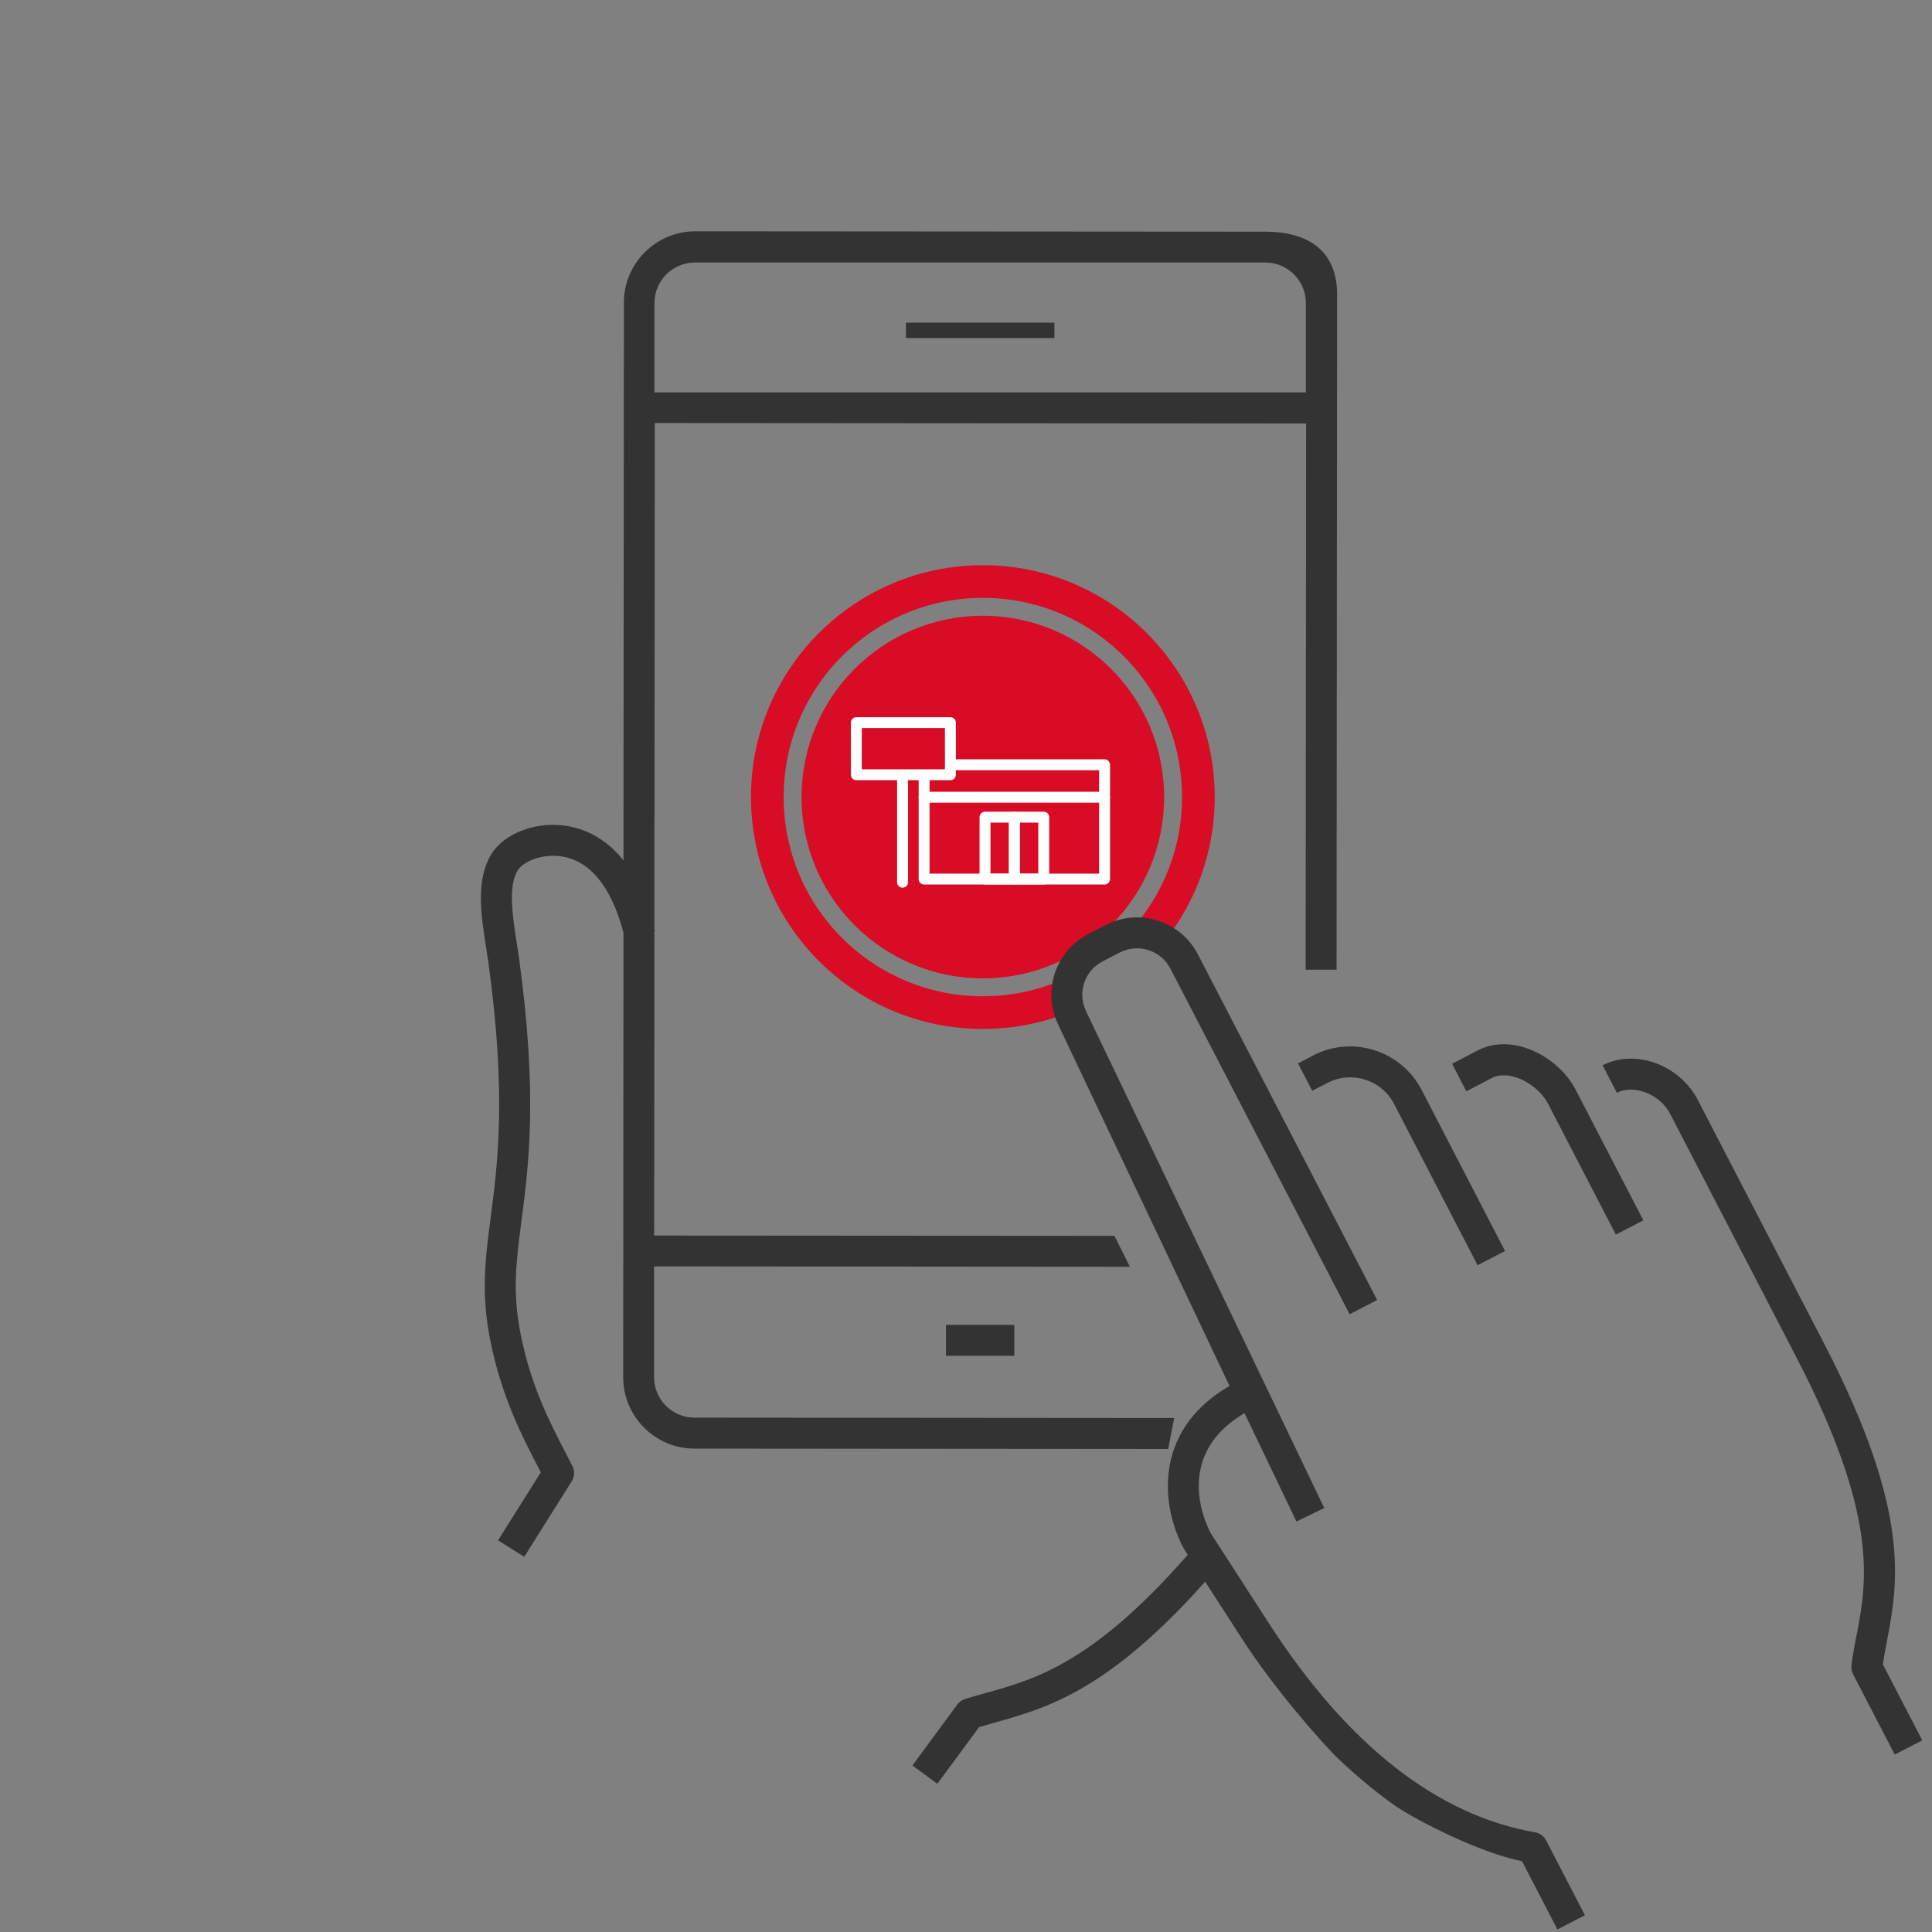 <?xml version="1.0" encoding="UTF-8"?><svg xmlns="http://www.w3.org/2000/svg" width="250" height="250" xmlns:xlink="http://www.w3.org/1999/xlink" viewBox="0 0 250 250"><rect x="0" y="0" width="250" height="250" fill="#808080" stroke="none"/><defs><style>.cls-1,.cls-2,.cls-3{fill:none;}.cls-2{stroke:#fff;stroke-linecap:round;stroke-linejoin:round;stroke-width:1.41px;}.cls-4{clip-path:url(#clippath);}.cls-5{fill:#333;}.cls-6{fill:#d80c24;}.cls-3{stroke:#d80c24;stroke-miterlimit:10;stroke-width:4.23px;}</style><clipPath id="clippath"><path class="cls-1" d="M145.75,120.88l-5.12,2.25c-2.68,1.73-3.38,4.62-2.25,7.38l3.38,6.87h-49.12V69.63h67.73l-.62,67.24-6.75-11.75c-2-3.5-4.25-5.25-7.25-4.25Z"/></clipPath></defs><g id="Layer_1"><g class="cls-4"><g><circle class="cls-3" cx="127.18" cy="103.14" r="27.89"/><path class="cls-6" d="M127.18,79.68c-12.96,0-23.46,10.5-23.46,23.46s10.5,23.46,23.46,23.46,23.46-10.5,23.46-23.46-10.5-23.46-23.46-23.46Z"/><line class="cls-2" x1="119.58" y1="103.16" x2="142.93" y2="103.16"/><rect class="cls-2" x="127.46" y="105.74" width="3.8" height="8.01"/><rect class="cls-2" x="131.26" y="105.74" width="3.8" height="8.01"/><line class="cls-2" x1="116.79" y1="114.16" x2="116.79" y2="100.56"/><g><polyline class="cls-2" points="119.58 100.77 119.58 113.75 142.93 113.75 142.93 98.96 123.55 98.96"/><rect class="cls-2" x="110.81" y="93.51" width="12.17" height="6.74"/></g></g></g></g><g id="Layer_3"><path class="cls-5" d="M84.69,39.2c0-2.88,2.35-5.23,5.23-5.23h73.83c2.88,0,5.23,2.35,5.23,5.23v11.58H84.69v-11.58Zm70,160.84c-12.87,15.07-20.65,17.23-27.01,19-.96,.27-1.89,.53-2.8,.81-.4,.13-.76,.38-1.01,.72l-5.8,7.88,3.22,2.37,5.41-7.34c.67-.2,1.35-.39,2.05-.59,6.72-1.87,14.93-4.15,28.01-19.14m-12.55-43.83l-59.56-.04,.03-39.38,.07-.02c-.02-.09-.05-.17-.07-.26l.05-65.48,84.28,.06-.06,70.68h4l.07-87.38c0-5.96-4.14-8.11-9.22-8.12l-73.83-.05c-5.09,0-9.23,4.13-9.24,9.22l-.05,72.19c-1.05-1.32-2.25-2.37-3.6-3.14-2.66-1.53-5.89-1.88-8.87-.96-1.83,.56-3.37,1.57-4.34,2.86-.01,.02-.05,.06-.06,.08-.21,.3-.41,.62-.6,1.03-1.59,3.26-.91,7.57-.31,11.38,.1,.65,.2,1.29,.29,1.89,2.37,17.23,1.22,26.02,.3,33.08-.68,5.23-1.27,9.74-.06,15.82,1.45,7.3,4.1,12.41,6.23,16.52,.11,.21,.22,.42,.32,.62l-5.53,8.8,3.39,2.13,6.14-9.77c.37-.6,.41-1.34,.09-1.97-.28-.54-.56-1.09-.85-1.66-2.12-4.09-4.52-8.72-5.86-15.46-1.08-5.43-.55-9.45,.11-14.52,.95-7.3,2.13-16.38-.31-34.13-.09-.63-.19-1.29-.3-1.97-.48-3.07-1.08-6.88-.05-9.01,.09-.19,.18-.33,.28-.48,.44-.59,1.29-1.1,2.31-1.42,.91-.28,3.28-.78,5.7,.61,2.5,1.43,4.42,4.56,5.58,9.05l-.04,57.49c0,5.09,4.13,9.23,9.22,9.24l61.3,.05,.78-4.01-62.08-.05c-2.88,0-5.23-2.35-5.22-5.23v-14.34l61.57,.05-2-4Z"/><rect class="cls-5" x="122.41" y="171.44" width="8.84" height="4"/><polygon class="cls-5" points="117.23 42.13 117.23 43.36 117.23 43.74 136.44 43.74 136.44 43.36 136.44 42.13 136.44 41.75 117.23 41.75 117.23 42.13"/><path class="cls-5" d="M180.86,233.87c2.39,1.63,10.49,5.85,16.09,6.97l4.58,8.83,1.78-.92,1.78-.92-5.03-9.69c-.13-.26-.33-.48-.55-.65-.25-.2-.55-.34-.88-.39-12.7-2.22-24.29-11.33-34.45-27.07l-7.5-11.61c-.63-1.2-2.38-5.08-1.11-9.19,.79-2.56,2.64-4.7,5.47-6.37l6.72,14.02,1.8-.87,1.8-.87-30.83-64.29v-.03c-1.14-2.38-.19-5.2,2.14-6.41l2.22-1.15c1.15-.6,2.47-.71,3.71-.32,1.24,.39,2.26,1.25,2.85,2.4l23.19,44.72,1.78-.92,1.78-.92-23.19-44.72c-1.09-2.1-2.93-3.65-5.19-4.37-2.26-.72-4.66-.51-6.76,.58l-2.22,1.15c-4.26,2.21-5.99,7.34-3.93,11.68l22.19,46.8c-3.78,2.19-6.25,5.12-7.36,8.7-1.18,3.83-.65,8.44,1.44,12.34,.03,.05,.05,.09,.08,.14l2.36,3.65,2.59,4,2.6,4.03c3.96,6.13,10.23,13.37,12.54,15.55s5.11,4.5,7.5,6.13Z"/><path class="cls-5" d="M169.95,136.57l-1.99,1.03,1.84,3.55,1.99-1.03c3.13-1.62,6.99-.39,8.61,2.74l8.04,15.54,2.76,5.32,3.55-1.84-10.79-20.84c-2.63-5.07-8.91-7.12-14.02-4.48Z"/><path class="cls-5" d="M209.1,159.75l3.55-1.84-8.79-16.95c-1.05-2.03-3.02-3.86-5.27-4.9-2.6-1.2-5.2-1.25-7.34-.15l-3.35,1.74,.92,1.78,.92,1.78,.69-.36,2.66-1.38c.99-.51,2.38-.43,3.82,.23,1.45,.67,2.75,1.86,3.4,3.11l6.42,12.39,2.37,4.57Z"/><path class="cls-5" d="M240.23,211.59c-.25,1.33-.5,2.59-.65,3.9-.05,.4,.03,.8,.21,1.16l5.39,10.39,1.78-.92,1.78-.92-5.1-9.83c.14-.98,.33-1.97,.53-3.02,1.42-7.43,3.19-16.67-8.11-38.45l-16.4-31.63c-1.1-2.11-3.05-3.82-5.36-4.68-2.38-.88-4.9-.79-6.92,.26l.92,1.78,.92,1.78c1.02-.53,2.36-.55,3.69-.06,1.39,.52,2.56,1.53,3.2,2.77l16.4,31.63c10.47,20.19,9.09,28.73,7.8,35.49-.02,.12-.05,.24-.07,.36Z"/></g></svg>